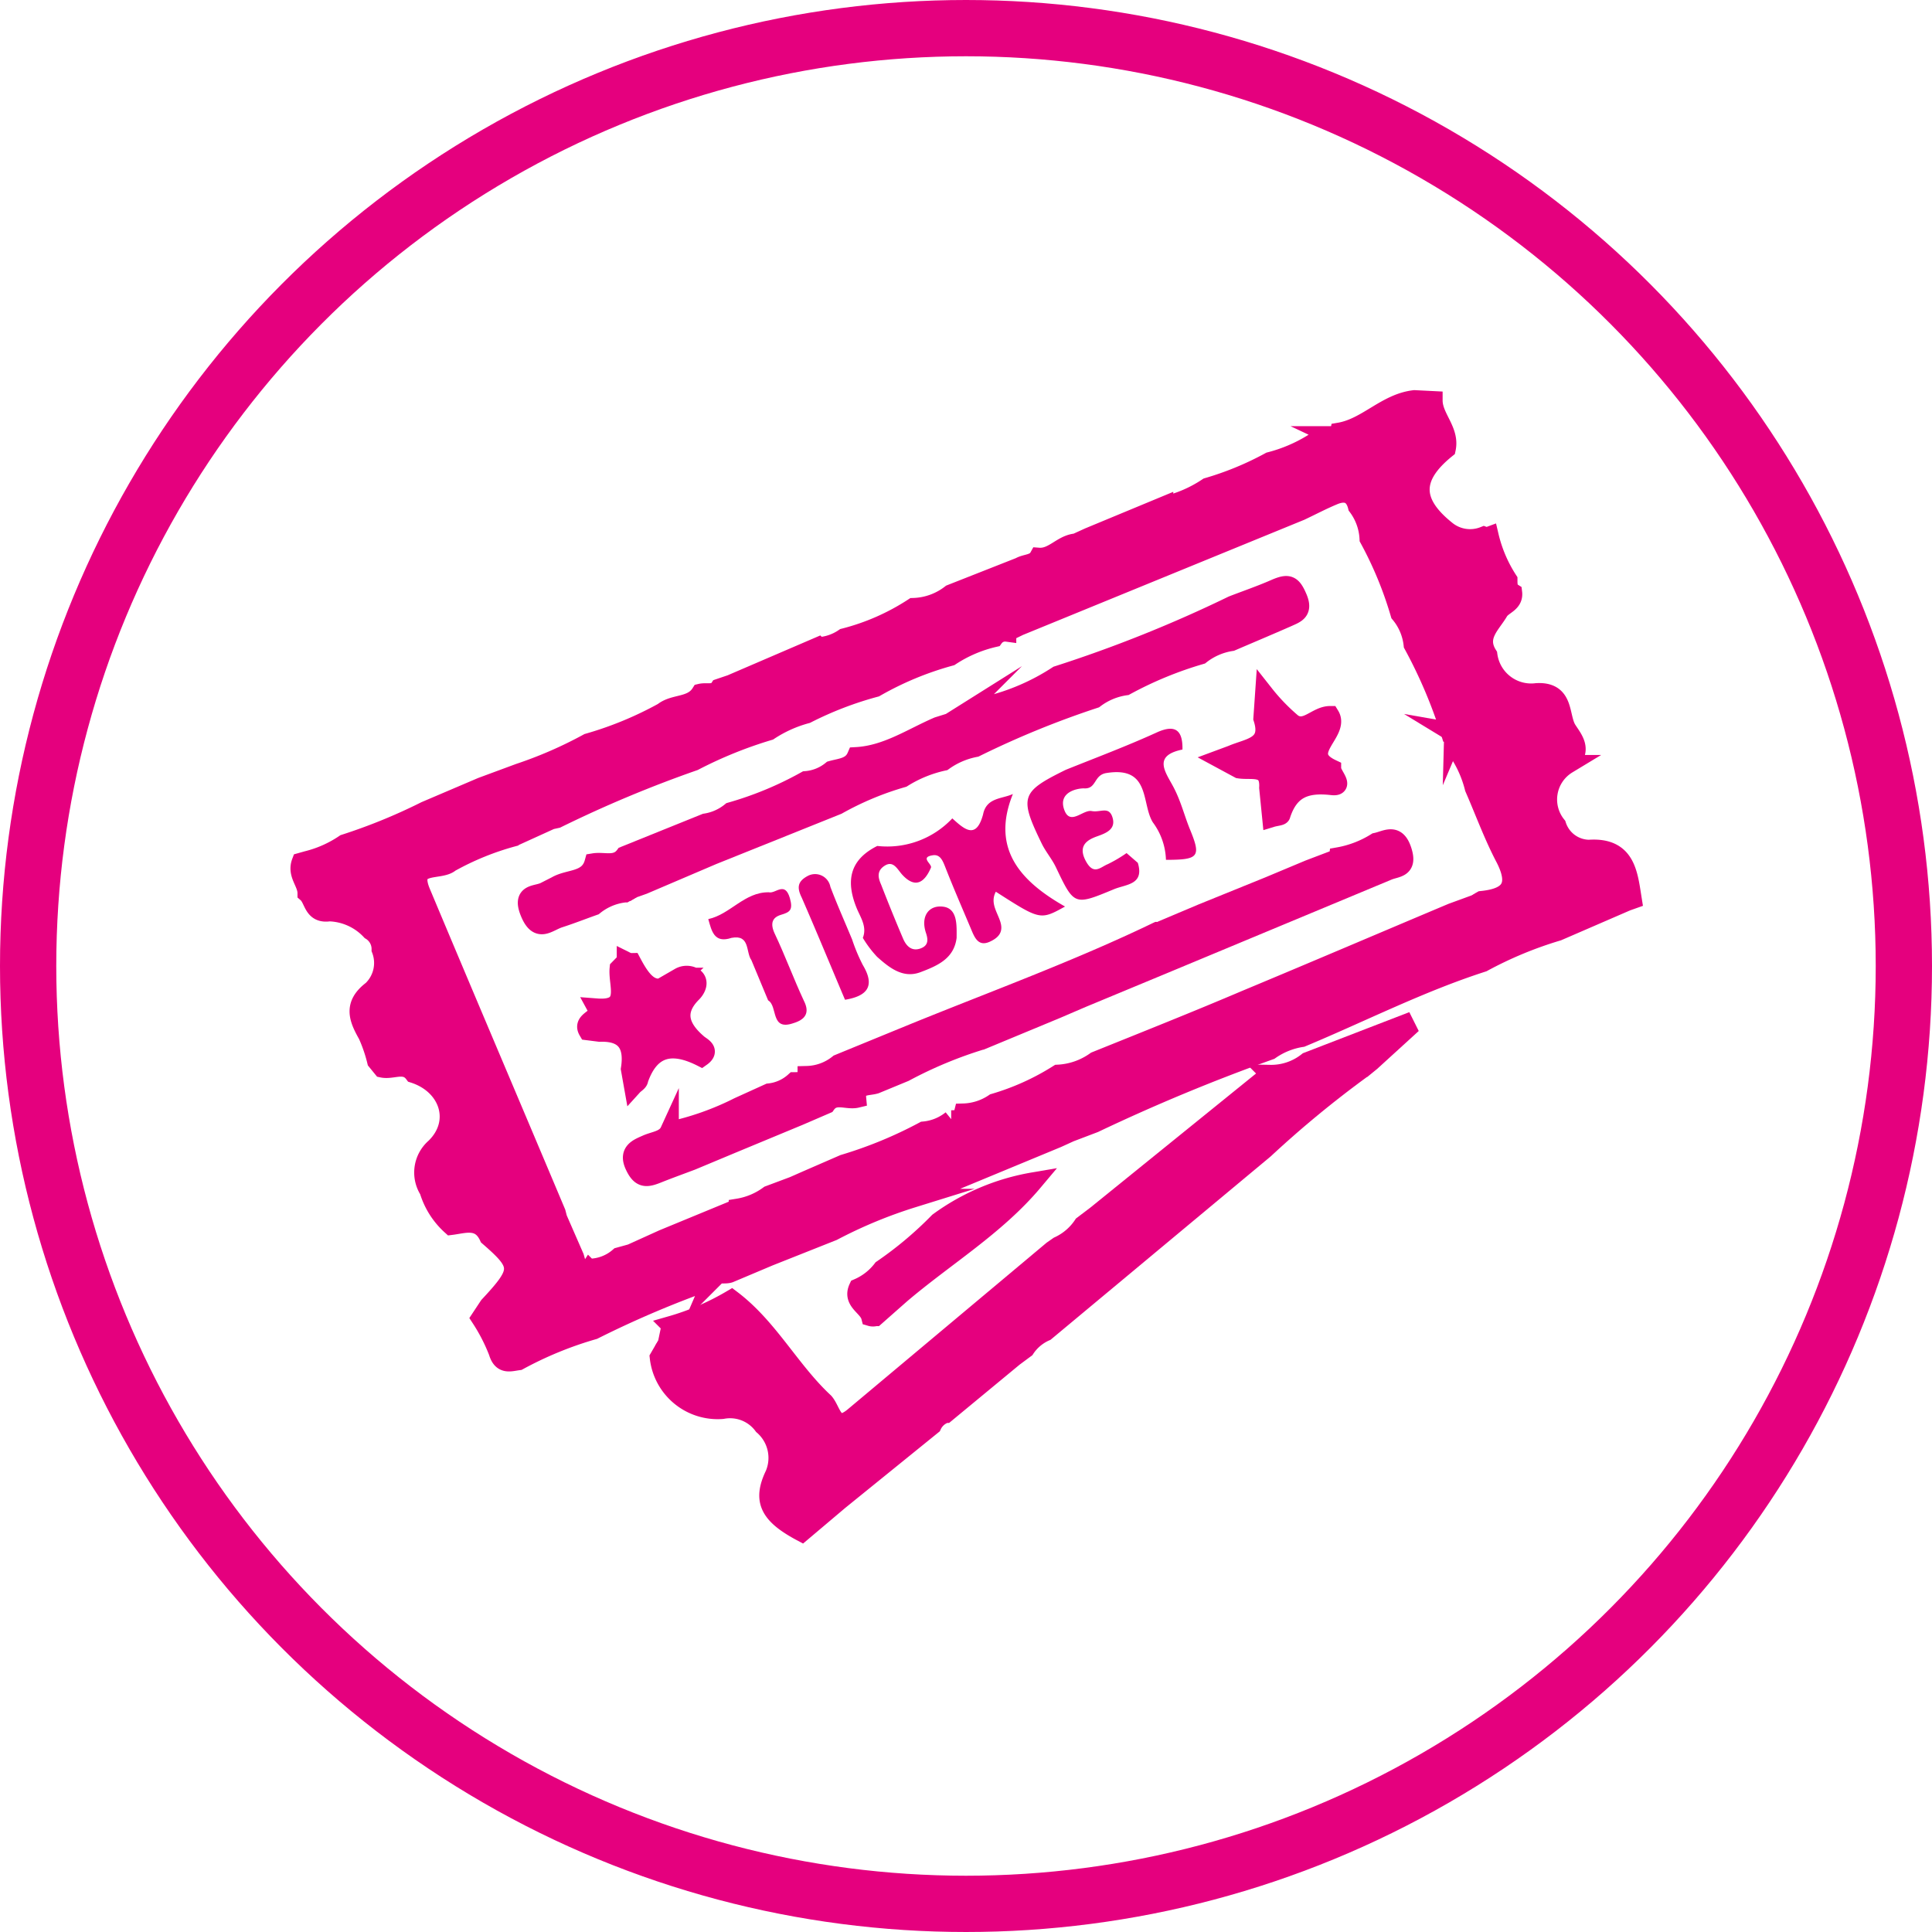 <svg xmlns="http://www.w3.org/2000/svg" viewBox="0 0 103 103"><defs><style>.cls-1,.cls-2{fill:#e5007e;}.cls-1,.cls-3{stroke:#e5007e;stroke-miterlimit:10;}.cls-3{fill:none;stroke-width:3px;}</style></defs><title>paso_1</title><g id="Capa_2" data-name="Capa 2"><g id="Capa_1-2" data-name="Capa 1"><path class="cls-1" d="M84.71,45.27c2-.14,2.1,1.32,2.32,2.69l-.31.11-3.67,1.59a20.84,20.84,0,0,0-4,1.66c-3.33,1.07-6.44,2.66-9.65,4a4,4,0,0,0-1.69.68,100.52,100.52,0,0,0-9.37,3.89l-1.29.49-.68.31-7.7,3.19a25.28,25.28,0,0,0-4.27,1.77L41,67l-2.11.89c-.31.1-.73-.1-.92.34a53.94,53.94,0,0,0-6.32,2.68,19.76,19.76,0,0,0-4,1.64c-.46.06-.89.24-1.1-.47a9.69,9.69,0,0,0-.93-1.81l.43-.65c1.76-1.89,1.76-2.16,0-3.69-.46-1-1.28-.68-2-.59a4.14,4.14,0,0,1-1.19-1.88,1.76,1.76,0,0,1,.33-2.28c1.4-1.36.74-3.34-1.13-3.94-.47-.63-1.12-.17-1.68-.29l-.31-.38a8,8,0,0,0-.48-1.4c-.49-.87-.8-1.6.24-2.39a2,2,0,0,0,.48-2.16,1.14,1.14,0,0,0-.55-1,3.15,3.15,0,0,0-2.2-1c-.9.13-.82-.67-1.2-1,0-.58-.56-1-.31-1.66l.32-.09a6.2,6.2,0,0,0,2-.89,30.44,30.44,0,0,0,4.31-1.76l3-1.28,2-.74a22.53,22.53,0,0,0,3.67-1.6,19.15,19.15,0,0,0,4-1.65c.6-.48,1.53-.25,2-1,.34-.08.76.1,1-.27l.62-.21,4.65-2A2.68,2.68,0,0,0,45,34a12.28,12.28,0,0,0,3.69-1.62,3.41,3.41,0,0,0,2-.72l3.68-1.45c.33-.19.79-.13,1-.51.78.06,1.24-.7,2-.76l.68-.31,4-1.66a6.91,6.91,0,0,0,2.33-1A16.64,16.64,0,0,0,67.7,24.6a8.22,8.22,0,0,0,2.33-1l1-.38a.27.27,0,0,0,.38-.19c1.46-.25,2.48-1.56,4-1.73l1,.05c0,.91.91,1.6.7,2.58-1.86,1.5-1.85,2.85,0,4.33a2,2,0,0,0,2,.31.42.42,0,0,0,.29,0,7.48,7.48,0,0,0,1,2.35c0,.26,0,.51.25.67.07.57-.52.66-.73,1-.41.71-1.22,1.34-.59,2.33a2.32,2.32,0,0,0,2.59,2c1.55-.09,1.19,1.3,1.65,2,.33.51.86,1.1,0,1.83A2.19,2.19,0,0,0,83,44,1.83,1.83,0,0,0,84.71,45.27Zm-34,14.42c.27,0,.56,0,.65-.36A3.08,3.08,0,0,0,53,58.8a13.43,13.43,0,0,0,3.41-1.54,3.77,3.77,0,0,0,2-.7c2.68-1.08,5.37-2.15,8-3.27,3.67-1.53,7.32-3.09,11-4.64l1.34-.49L79,48c1.45-.15,2-.73,1.25-2.22-.64-1.21-1.11-2.51-1.66-3.77a6.17,6.17,0,0,0-.9-2,.26.26,0,0,0-.07-.28l-.17-.41a.16.16,0,0,0-.12-.22,26.1,26.1,0,0,0-2-4.73,3.09,3.09,0,0,0-.7-1.65,20.19,20.19,0,0,0-1.65-4A3.1,3.1,0,0,0,72.36,27c-.18-.72-.66-.83-1.26-.58s-1.17.55-1.76.83l-15,6.14-.66.32A.72.72,0,0,0,53,34a7.16,7.16,0,0,0-2.33,1,17.07,17.07,0,0,0-4,1.66A18.81,18.81,0,0,0,43,38.07a6.85,6.85,0,0,0-2,.9,22.84,22.84,0,0,0-4,1.62,65.64,65.64,0,0,0-7.31,3.06l-.32.07-2,.91A14.85,14.85,0,0,0,24,46c-.55.48-2.24-.09-1.55,1.57,2.39,5.7,4.81,11.38,7.21,17.08l.08.31.9,2.06.17.6c.18.38.38.43.62.06a.18.18,0,0,0,.23-.09A2.43,2.43,0,0,0,33,67l.65-.18,1.7-.77,4-1.65a3.79,3.79,0,0,0,1.64-.69l1.31-.49.68-.3,2-.87a23,23,0,0,0,4.27-1.76A2.75,2.75,0,0,0,50.73,59.69Z"/><path class="cls-1" d="M44.75,80l-2,1.69C41,80.76,40.62,80,41.29,78.61A2.28,2.28,0,0,0,40.68,76a2.18,2.18,0,0,0-2.17-.85,3.14,3.14,0,0,1-3.37-2.78l.22-.38.2-.33.21-1A13.77,13.77,0,0,0,39,69.27c2,1.51,3.14,3.8,4.95,5.48.42.48.5,1.68,1.6.74L56.1,66.65l.33-.23a3.11,3.11,0,0,0,1.3-1.11l.7-.53,9.28-7.51a3.11,3.11,0,0,0,2-.68l5.18-2,.13.26-1.93,1.76-.38.31a56.59,56.59,0,0,0-5.29,4.35L55.74,71a2.47,2.47,0,0,0-1.07.9l-.62.46-3.63,3a1.18,1.18,0,0,0-.72.63Z"/><path class="cls-1" d="M78.72,48.16,79,48Z"/><path class="cls-1" d="M77.49,39.23a.25.25,0,0,0-.12-.22A.16.16,0,0,1,77.49,39.23Z"/><path class="cls-1" d="M35.36,72l.2-.33Z"/><path class="cls-1" d="M69.79,46.34,71,45.88a.26.26,0,0,0,.36-.21,5.64,5.64,0,0,0,2-.77c.54-.11,1.08-.54,1.4.44s-.3.9-.76,1.09l-12,5-4.31,1.79-1.35.58-4,1.66a22.71,22.71,0,0,0-4.11,1.71l-1.55.64c-.42.13-1.07,0-1,.75-.54.13-1.19-.3-1.63.32l-1.46.63L39,61l-2.13.89c-.61.23-1.22.45-1.82.69s-.91.27-1.24-.46.21-.92.66-1.12,1-.22,1.22-.7A15.2,15.2,0,0,0,39.37,59L41,58.26a2.38,2.38,0,0,0,1.35-.6c.27,0,.56,0,.67-.33a2.78,2.78,0,0,0,1.68-.62l4-1.64c4.35-1.77,8.77-3.38,13-5.42h.15l.13-.08,2.11-.89,3.55-1.44Z"/><path class="cls-1" d="M33,51.63l.38-.39a.67.67,0,0,0,.31.07c.58,1.09,1.22,2,2.54.78a.76.76,0,0,1,.76,0c.33.24.14.63-.08.85-1,1-.65,1.89.32,2.71.16.14.67.35.16.71-1.53-.77-2.71-.59-3.33,1.19,0,.13-.2.23-.3.34l-.16-.9c.2-1.27-.24-2-1.63-1.95l-.63-.08c-.36-.61.79-.64.47-1.23h0C33.64,53.87,32.91,52.52,33,51.63Z"/><path class="cls-1" d="M58.36,37.26A48.9,48.9,0,0,0,52,39.86a4.29,4.29,0,0,0-1.7.73,6.82,6.82,0,0,0-2.18.89,16.23,16.23,0,0,0-3.47,1.45L38,45.6l-3.7,1.58-.62.22-.36.21h0a3.15,3.15,0,0,0-1.65.69c-.62.22-1.23.46-1.85.66s-1.12.81-1.58-.3.38-.9.83-1.15l.59-.3c.69-.4,1.72-.21,2-1.22h0c.55-.09,1.2.21,1.64-.38l4.31-1.74a2.81,2.81,0,0,0,1.35-.6,18.66,18.66,0,0,0,4-1.66,2.47,2.47,0,0,0,1.37-.55c.49-.14,1.07-.15,1.32-.73,1.62-.09,2.94-1,4.35-1.61l.64-.2.35-.22a.31.31,0,0,0,.29-.09,2.7,2.7,0,0,0,1.35-.59A12,12,0,0,0,56.38,36a70.93,70.93,0,0,0,9.33-3.74c.75-.29,1.51-.55,2.24-.87s.93-.25,1.24.48-.1.85-.54,1.05c-1,.44-2,.86-3,1.29a3.51,3.51,0,0,0-1.64.71,20.11,20.11,0,0,0-4,1.65A3.56,3.56,0,0,0,58.36,37.26Z"/><path class="cls-1" d="M55.09,63c-2,2.38-4.71,4-7.06,6l-1.36,1.2a.46.46,0,0,1-.26,0c-.14-.55-1-.81-.66-1.54a3.22,3.22,0,0,0,1.28-1,19.93,19.93,0,0,0,3-2.52A12,12,0,0,1,55.09,63Z"/><path class="cls-2" d="M54,42.33c-1.17,2.89.36,4.63,2.78,6-1.32.73-1.32.73-3.69-.79-.31.58.06,1.06.23,1.57s0,.84-.54,1.09-.76-.09-.94-.5c-.49-1.17-1-2.33-1.46-3.51-.14-.35-.28-.66-.67-.59-.68.11,0,.47-.08.66-.34.79-.84,1.14-1.55.35-.25-.29-.46-.74-.91-.46s-.35.66-.2,1c.39,1,.77,1.94,1.18,2.9.16.37.44.68.91.52s.41-.51.31-.82c-.31-.91.16-1.52.93-1.41S51,49.38,51,50c-.14,1.1-1,1.48-1.93,1.83s-1.66-.24-2.31-.82A5.84,5.84,0,0,1,46,50c.23-.58-.11-1.07-.31-1.54-.61-1.46-.42-2.61,1.08-3.36a4.76,4.76,0,0,0,4-1.47c.63.57,1.27,1.16,1.64-.21C52.59,42.51,53.42,42.6,54,42.33Z"/><path class="cls-2" d="M60.66,46c.36,1.18-.64,1.14-1.28,1.41-2.12.88-2.11.87-3.09-1.18-.21-.44-.54-.82-.75-1.25-1.21-2.49-1.12-2.76,1.28-3.94,1.62-.65,3.27-1.27,4.87-2,1-.45,1.37-.07,1.35.92-1.62.33-.89,1.22-.48,2s.58,1.53.89,2.28c.59,1.44.46,1.6-1.29,1.6h0a3.53,3.53,0,0,0-.7-2c-.62-1-.11-3-2.46-2.63-.71.1-.52.87-1.22.82-.38,0-1.36.21-1.05,1.12s1,0,1.47.09.92-.28,1.11.34-.32.83-.8,1-1.07.46-.64,1.29.79.36,1.19.2a7.49,7.49,0,0,0,1-.59Z"/><path class="cls-1" d="M67.32,38.3,67.41,37a10.62,10.62,0,0,0,1.5,1.55c.71.48,1.27-.41,2-.41.56.91-1.69,2,.09,2.84,0,.33.73,1,0,.91-1.42-.16-2.26.2-2.7,1.55,0,.08-.28.09-.51.16L67.63,42c.07-1.24-.91-.89-1.57-1l-1-.54.62-.23C66.58,39.84,67.8,39.8,67.32,38.3Z"/><path class="cls-1" d="M50.71,38.53l.35-.22Z"/><path class="cls-1" d="M33.7,47.4l-.36.21Z"/><path class="cls-2" d="M43.06,46.7a.83.83,0,0,1,1.21.58c.36.95.77,1.87,1.16,2.81A9.44,9.44,0,0,0,46,51.45c.69,1.15.2,1.66-.95,1.85h0c-.77-1.82-1.52-3.64-2.31-5.45C42.49,47.34,42.5,47,43.06,46.7Z"/><path class="cls-2" d="M39,50c-.93.31-1.06-.37-1.24-1,1.17-.25,1.93-1.45,3.23-1.43.36.09.85-.61,1.12.31.18.64,0,.75-.47.89s-.59.46-.34,1c.56,1.18,1,2.39,1.56,3.59.33.65.06,1-.57,1.19-1.23.42-.81-.91-1.34-1.22l-.89-2.14C39.75,50.76,40,49.81,39,50Z"/><circle class="cls-3" cx="51.5" cy="51.5" r="50"/></g></g></svg>